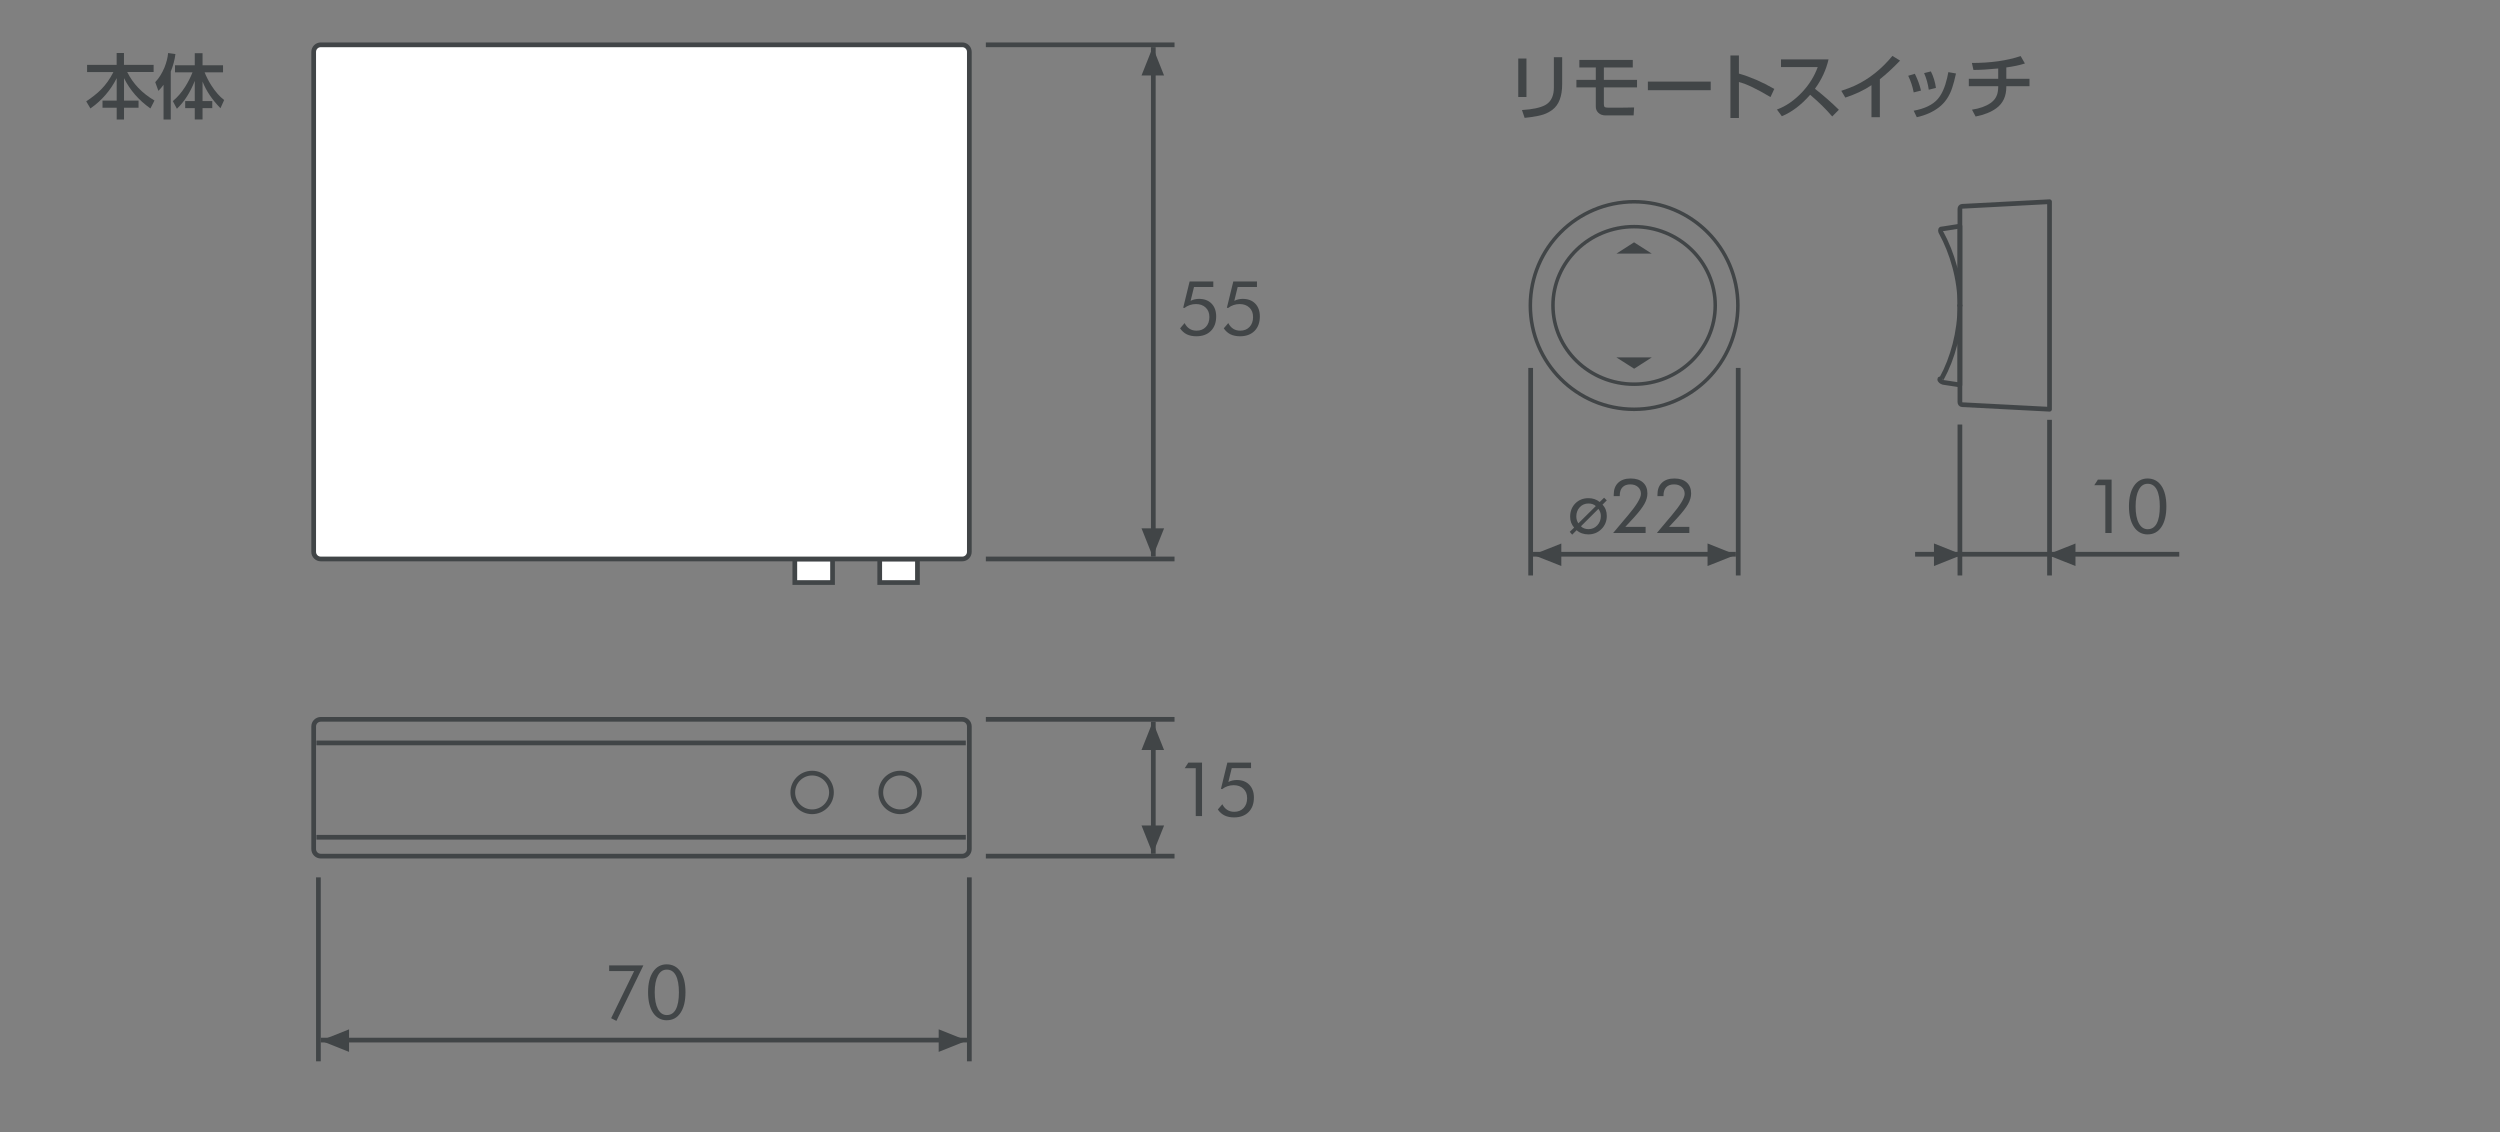 <?xml version="1.0" encoding="UTF-8"?><svg xmlns="http://www.w3.org/2000/svg" viewBox="0 0 530 240"><rect x="0" y="0" width="530" height="240" fill="#808080" stroke="none"/><defs><style>.cls-1,.cls-2,.cls-3,.cls-4,.cls-5{stroke:#414547;}.cls-1,.cls-2,.cls-3,.cls-5{fill:none;}.cls-1,.cls-3{stroke-width:.75px;}.cls-6,.cls-4{fill:#fff;}.cls-3,.cls-5{stroke-linecap:round;stroke-linejoin:round;}.cls-4{stroke-miterlimit:10;}.cls-7{fill:#414547;}</style></defs><g id="_x30_"><path class="cls-7" d="M251.1,65.29l-.26-.05,1.36-5.57h5.02v1.17h-4.09l-.72,2.94c.26-.14.54-.24.84-.31s.61-.11.94-.11c1.12,0,2,.33,2.66,1,.65.67.98,1.58.98,2.72,0,1.3-.38,2.33-1.13,3.08s-1.78,1.13-3.07,1.13c-.79,0-1.46-.14-2.02-.41-.56-.27-1.04-.7-1.43-1.27l.96-1.12c.25.52.6.92,1.03,1.2.43.28.93.41,1.49.41.82,0,1.48-.26,1.98-.79.5-.53.75-1.23.75-2.1s-.26-1.5-.78-2c-.52-.5-1.21-.75-2.07-.75-.45,0-.88.07-1.29.21-.41.14-.79.34-1.14.61Z"/><path class="cls-7" d="M260.36,65.29l-.26-.05,1.36-5.57h5.02v1.17h-4.09l-.72,2.94c.26-.14.54-.24.84-.31s.61-.11.94-.11c1.12,0,2,.33,2.66,1,.65.67.98,1.58.98,2.72,0,1.3-.38,2.33-1.13,3.08s-1.78,1.13-3.07,1.13c-.79,0-1.46-.14-2.02-.41-.56-.27-1.04-.7-1.43-1.27l.96-1.12c.25.52.6.92,1.03,1.2.43.28.93.41,1.49.41.82,0,1.48-.26,1.98-.79.5-.53.75-1.23.75-2.1s-.26-1.5-.78-2c-.52-.5-1.21-.75-2.07-.75-.45,0-.88.07-1.29.21-.41.14-.79.34-1.14.61Z"/><rect class="cls-7" x="244" y="10" width="1" height="108"/><rect class="cls-7" x="209" y="118" width="40" height="1"/><rect class="cls-7" x="209" y="9" width="40" height="1"/><polygon class="cls-7" points="246.79 112 244.39 118 242 112 246.79 112"/><polygon class="cls-7" points="242 16 244.39 10 246.78 16 242 16"/><path class="cls-7" d="M253.5,173v-10.14h-2.34l.77-1.19h2.9v11.33h-1.33Z"/><path class="cls-7" d="M259.1,167.29l-.26-.05,1.36-5.57h5.02v1.17h-4.09l-.72,2.94c.26-.13.54-.24.84-.31s.61-.11.94-.11c1.12,0,2,.33,2.66,1,.65.67.98,1.58.98,2.72,0,1.3-.38,2.33-1.13,3.08-.75.75-1.78,1.13-3.07,1.13-.79,0-1.46-.14-2.02-.41-.56-.27-1.04-.7-1.43-1.27l.96-1.12c.25.52.6.92,1.03,1.2.43.28.93.41,1.49.41.82,0,1.48-.26,1.98-.79.5-.53.75-1.23.75-2.1s-.26-1.5-.78-2c-.52-.5-1.21-.75-2.07-.75-.45,0-.88.07-1.29.21-.41.14-.79.34-1.14.61Z"/><rect class="cls-7" x="244" y="153" width="1" height="28"/><rect class="cls-7" x="209" y="181" width="40" height="1"/><rect class="cls-7" x="209" y="152" width="40" height="1"/><polygon class="cls-7" points="246.79 175 244.39 181 242 175 246.79 175"/><polygon class="cls-7" points="242 159 244.39 153 246.78 159 242 159"/><path class="cls-7" d="M129.56,215.86l4.88-10h-5.3v-1.19h7.25l-5.71,11.76-1.12-.57Z"/><path class="cls-7" d="M141.38,216.3c-1.23,0-2.21-.53-2.92-1.58s-1.07-2.51-1.07-4.36.35-3.29,1.06-4.34c.71-1.05,1.67-1.58,2.89-1.58s2.23.52,2.93,1.56c.7,1.04,1.05,2.5,1.05,4.36s-.35,3.31-1.05,4.36c-.7,1.05-1.67,1.57-2.9,1.57ZM141.37,215.19c.84,0,1.48-.41,1.91-1.22.43-.81.65-2.01.65-3.58s-.22-2.78-.65-3.6c-.44-.82-1.07-1.23-1.91-1.23s-1.44.42-1.89,1.26c-.45.84-.68,2.02-.68,3.54s.23,2.71.68,3.56c.45.85,1.08,1.27,1.89,1.27Z"/><rect class="cls-7" x="68" y="220" width="137" height="1"/><rect class="cls-7" x="67" y="186" width="1" height="39"/><rect class="cls-7" x="205" y="186" width="1" height="39"/><polygon class="cls-7" points="74 223 68 220.61 74 218.22 74 223"/><polygon class="cls-7" points="199 218.21 205 220.61 199 223 199 218.21"/><rect class="cls-4" x="186.5" y="118.5" width="8" height="5"/><rect class="cls-4" x="168.5" y="118.5" width="8" height="5"/><line class="cls-2" x1="67.08" y1="157.5" x2="204.75" y2="157.5"/><line class="cls-2" x1="204.75" y1="177.5" x2="67.08" y2="177.5"/><path class="cls-2" d="M190.83,172.1c2.26,0,4.1-1.84,4.1-4.1s-1.83-4.1-4.1-4.1-4.1,1.84-4.1,4.1,1.84,4.1,4.1,4.1Z"/><path class="cls-2" d="M172.17,172.1c2.26,0,4.1-1.84,4.1-4.1s-1.83-4.1-4.1-4.1-4.1,1.84-4.1,4.1,1.84,4.1,4.1,4.1Z"/><rect class="cls-6" x="66.5" y="9.5" width="139" height="109" rx="1.5" ry="1.5"/><path class="cls-7" d="M204,10c.55,0,1,.45,1,1v106c0,.55-.45,1-1,1H68c-.55,0-1-.45-1-1V11c0-.55.45-1,1-1h136M204,9H68c-1.1,0-2,.9-2,2v106c0,1.1.9,2,2,2h136c1.1,0,2-.9,2-2V11c0-1.1-.9-2-2-2h0Z"/><path class="cls-7" d="M204,153c.55,0,1,.45,1,1v26c0,.55-.45,1-1,1H68c-.55,0-1-.45-1-1v-26c0-.55.45-1,1-1h136M204,152H68c-1.1,0-2,.9-2,2v26c0,1.1.9,2,2,2h136c1.1,0,2-.9,2-2v-26c0-1.1-.9-2-2-2h0Z"/></g><g id="_イラスト"><rect class="cls-7" x="325" y="117" width="43" height="1"/><rect class="cls-7" x="324" y="78" width="1" height="44"/><rect class="cls-7" x="368" y="78" width="1" height="44"/><polygon class="cls-7" points="331 120 325 117.61 331 115.22 331 120"/><polygon class="cls-7" points="362 115.21 368 117.61 362 120 362 115.21"/><rect class="cls-7" x="406" y="117" width="56" height="1"/><rect class="cls-7" x="415" y="90" width="1" height="32"/><rect class="cls-7" x="434" y="89" width="1" height="33"/><polygon class="cls-7" points="440 120 434 117.61 440 115.22 440 120"/><polygon class="cls-7" points="410 115.21 416 117.61 410 120 410 115.21"/><g id="CIRCLE"><path class="cls-3" d="M368.43,64.77c0-12.15-9.85-22-22-22s-22,9.85-22,22,9.85,22,22,22,22-9.85,22-22h0Z"/></g><path class="cls-1" d="M363.63,64.75c0,9.22-7.7,16.7-17.2,16.7s-17.2-7.48-17.2-16.7,7.7-16.7,17.2-16.7,17.2,7.48,17.2,16.7Z"/><path class="cls-7" d="M350.18,53.77l-3.76-2.4-3.74,2.4h7.5Z"/><path class="cls-7" d="M342.68,75.77l3.76,2.4,3.74-2.4h-7.5Z"/><path class="cls-5" d="M415.5,85.19v-40.85c0-.31.14-.58.46-.6l18.54-.98v44l-18.54-.97c-.32-.02-.46-.28-.46-.6Z"/><path class="cls-5" d="M411.52,49.33c-.14-.3-.26-.66.04-.8.04-.02.48-.04.53-.05l3.42-.54v16.82c0-5.6-1.66-11.19-3.98-15.43Z"/><path class="cls-5" d="M415.5,64.77h0s0,0,0,0Z"/><path class="cls-5" d="M411.96,81.05c-.33-.06-.79-.37-.73-.69,0-.04.4-.12.42-.15,2.32-4.24,3.85-9.84,3.85-15.43v16.82l-3.54-.54Z"/></g><g id="_文字"><path class="cls-7" d="M323.61,12.41v8.15h-1.74v-8.15h1.74ZM331.18,12.13v5.7c0,2.57-.68,4.38-2.05,5.43-.56.42-1.17.75-1.83.98-.66.23-1.55.42-2.68.58-.34.05-.8.1-1.4.17l-.56-1.66c2.25-.14,3.89-.49,4.92-1.05.94-.51,1.53-1.38,1.75-2.6.06-.33.09-.68.09-1.05v-6.5h1.76Z"/><path class="cls-7" d="M334.83,12.7h11.32v1.6h-6.13v2.63h7.03v1.6h-7.03v3.49c0,.33.05.54.15.64.12.11.38.17.79.17h2.26c.56,0,1.09,0,1.59-.02.76-.02,1.3-.03,1.62-.03l-.1,1.69h-5.95c-.62,0-1.12-.18-1.5-.53-.38-.35-.57-.79-.57-1.3v-4.11h-4.11v-1.6h4.11v-2.63h-3.49v-1.6Z"/><path class="cls-7" d="M349.35,17.3h13.32v1.82h-13.32v-1.82Z"/><path class="cls-7" d="M366.85,11.76h1.8v3.84c2.42.69,4.92,1.77,7.5,3.25l-.81,1.73c-2.89-1.73-5.12-2.8-6.69-3.19v7.62h-1.8v-13.25Z"/><path class="cls-7" d="M383.75,20.1l-.04.04c-1.87,2.13-3.85,3.63-5.96,4.5l-1.04-1.42c1.92-.7,3.71-1.94,5.38-3.72,1.47-1.58,2.56-3.34,3.27-5.28h-7.79v-1.63h10.08c-.5,2.2-1.46,4.27-2.88,6.23,1.85,1.46,3.54,2.94,5.07,4.45l-1.41,1.42c-1.3-1.53-2.86-3.06-4.67-4.59Z"/><path class="cls-7" d="M398.53,16.79v8.06h-1.78v-6.79c-1.51,1.03-3.36,1.91-5.54,2.63l-.86-1.44c1.15-.38,2.11-.74,2.87-1.09,2.98-1.38,5.64-3.48,7.97-6.31l1.62,1c-1.5,1.57-2.93,2.88-4.27,3.94Z"/><path class="cls-7" d="M405.95,15.64c.62,1.26,1.05,2.45,1.3,3.56l-1.55.39c-.22-1.21-.61-2.38-1.16-3.53l1.41-.42ZM414.67,15.58c-.27,1.25-.55,2.29-.83,3.11-.58,1.73-1.51,3.09-2.79,4.07-1.26.97-2.82,1.67-4.69,2.09l-.66-1.38c2.33-.43,4.03-1.25,5.08-2.45.88-1.01,1.55-2.5,2.01-4.48.08-.36.17-.78.26-1.25l1.62.29ZM409.35,15.15c.53,1.04.89,2.2,1.07,3.49l-1.52.38c-.18-1.24-.5-2.41-.99-3.52l1.44-.36Z"/><path class="cls-7" d="M425.34,14.3v2.41h4.91v1.56h-4.91v.14c0,1.99-.7,3.5-2.11,4.53-1.1.81-2.57,1.4-4.4,1.76l-.77-1.45c1.62-.24,2.93-.71,3.93-1.4.89-.61,1.41-1.45,1.56-2.51.04-.31.07-.62.07-.94v-.13h-6.23v-1.56h6.23v-2.19c-2.1.21-3.86.31-5.25.31l-.33-1.48c3.95,0,7.4-.48,10.34-1.46l.9,1.57c-1.08.35-2.39.63-3.94.84Z"/><path class="cls-7" d="M18.45,13.75h6.28v-2.51h1.55v2.51h6.29v1.52h-5.6c1.22,2.47,3.14,4.48,5.78,6.04l-.86,1.68c-2.46-1.73-4.32-3.87-5.6-6.42v4.76h3.08v1.51h-3.08v2.5h-1.55v-2.5h-3.01v-1.51h3.01v-4.76c-1.32,2.61-3.18,4.75-5.57,6.42l-.89-1.5c1.29-.87,2.34-1.7,3.13-2.5,1.04-1.05,1.92-2.29,2.63-3.71h-5.58v-1.52Z"/><path class="cls-7" d="M34.67,17.98c-.34.47-.7.9-1.09,1.29l-.67-1.85c.8-.85,1.45-1.89,1.96-3.12.42-1.04.68-2.06.77-3.06l1.55.22c-.15,1.22-.48,2.46-.99,3.71v10.17h-1.53v-7.35ZM40.81,15.34h-3.71v-1.51h4.19v-2.55h1.65v2.55h4.34v1.51h-3.9c.37.93.84,1.85,1.41,2.75.87,1.36,1.78,2.4,2.73,3.11l-.78,1.74c-1.74-1.76-3.01-3.64-3.8-5.65v4.14h2.06v1.49h-2.06v2.41h-1.65v-2.41h-2.03v-1.49h2.03v-4.28c-.96,2.45-2.22,4.42-3.79,5.91l-.86-1.63c.95-.78,1.82-1.78,2.6-3.01.62-.98,1.15-2.01,1.57-3.08Z"/><path class="cls-7" d="M332.8,112.74l.91-.89c-.28-.33-.49-.68-.63-1.06-.14-.38-.21-.79-.21-1.23,0-1.15.37-2.1,1.1-2.84.73-.74,1.66-1.11,2.79-1.11.45,0,.87.07,1.27.2s.77.34,1.11.61l.93-.91.57.57-.91.91c.3.3.53.65.68,1.05.15.4.23.84.23,1.33,0,1.11-.38,2.04-1.13,2.79-.75.75-1.68,1.13-2.79,1.13-.49,0-.95-.08-1.37-.23s-.79-.37-1.1-.66l-.95.95-.52-.62ZM334.61,110.95l3.7-3.66c-.18-.18-.41-.31-.68-.41-.27-.09-.56-.14-.87-.14-.73,0-1.35.26-1.84.78s-.74,1.18-.74,1.97c0,.27.04.53.11.77.07.25.18.47.32.69ZM338.87,107.87l-3.71,3.7c.18.2.41.35.68.45.27.1.58.16.92.16.73,0,1.36-.27,1.86-.8s.76-1.2.76-1.98c0-.28-.04-.55-.13-.8s-.21-.49-.39-.72Z"/><path class="cls-7" d="M348.87,111.7v1.3h-6.89l2.41-2.87c.16-.19.39-.46.7-.82,1.86-2.2,2.79-3.74,2.79-4.62,0-.59-.21-1.07-.62-1.44s-.96-.56-1.63-.56c-.72,0-1.28.2-1.66.61-.39.4-.58.99-.58,1.75v.13h-1.28s0-.09,0-.16c0-.07,0-.12,0-.15,0-1.08.31-1.93.95-2.53.63-.6,1.51-.9,2.64-.9s1.98.28,2.61.84c.63.56.94,1.34.94,2.33,0,.72-.21,1.46-.64,2.23-.43.77-1.18,1.74-2.25,2.92l-1.8,1.94h4.34Z"/><path class="cls-7" d="M358.14,111.7v1.3h-6.89l2.41-2.87c.16-.19.39-.46.7-.82,1.86-2.2,2.79-3.74,2.79-4.62,0-.59-.21-1.07-.62-1.44s-.96-.56-1.63-.56c-.72,0-1.28.2-1.66.61-.39.4-.58.99-.58,1.75v.13h-1.28s0-.09,0-.16c0-.07,0-.12,0-.15,0-1.08.31-1.93.95-2.53.63-.6,1.51-.9,2.64-.9s1.98.28,2.61.84c.63.56.94,1.34.94,2.33,0,.72-.21,1.46-.64,2.23-.42.77-1.18,1.74-2.25,2.92l-1.8,1.94h4.34Z"/><path class="cls-7" d="M446.33,113v-10.14h-2.34l.77-1.19h2.9v11.33h-1.33Z"/><path class="cls-7" d="M455.33,113.3c-1.23,0-2.21-.53-2.92-1.58s-1.07-2.51-1.07-4.36.35-3.29,1.06-4.34c.71-1.05,1.67-1.58,2.89-1.58s2.23.52,2.93,1.56,1.05,2.5,1.05,4.36-.35,3.31-1.05,4.36c-.7,1.05-1.67,1.57-2.9,1.57ZM455.32,112.19c.84,0,1.47-.41,1.91-1.22.43-.82.65-2.01.65-3.58s-.22-2.78-.65-3.6c-.44-.82-1.07-1.23-1.91-1.23s-1.44.42-1.89,1.26c-.45.84-.68,2.02-.68,3.54s.22,2.71.68,3.56c.45.85,1.08,1.27,1.89,1.27Z"/></g></svg>